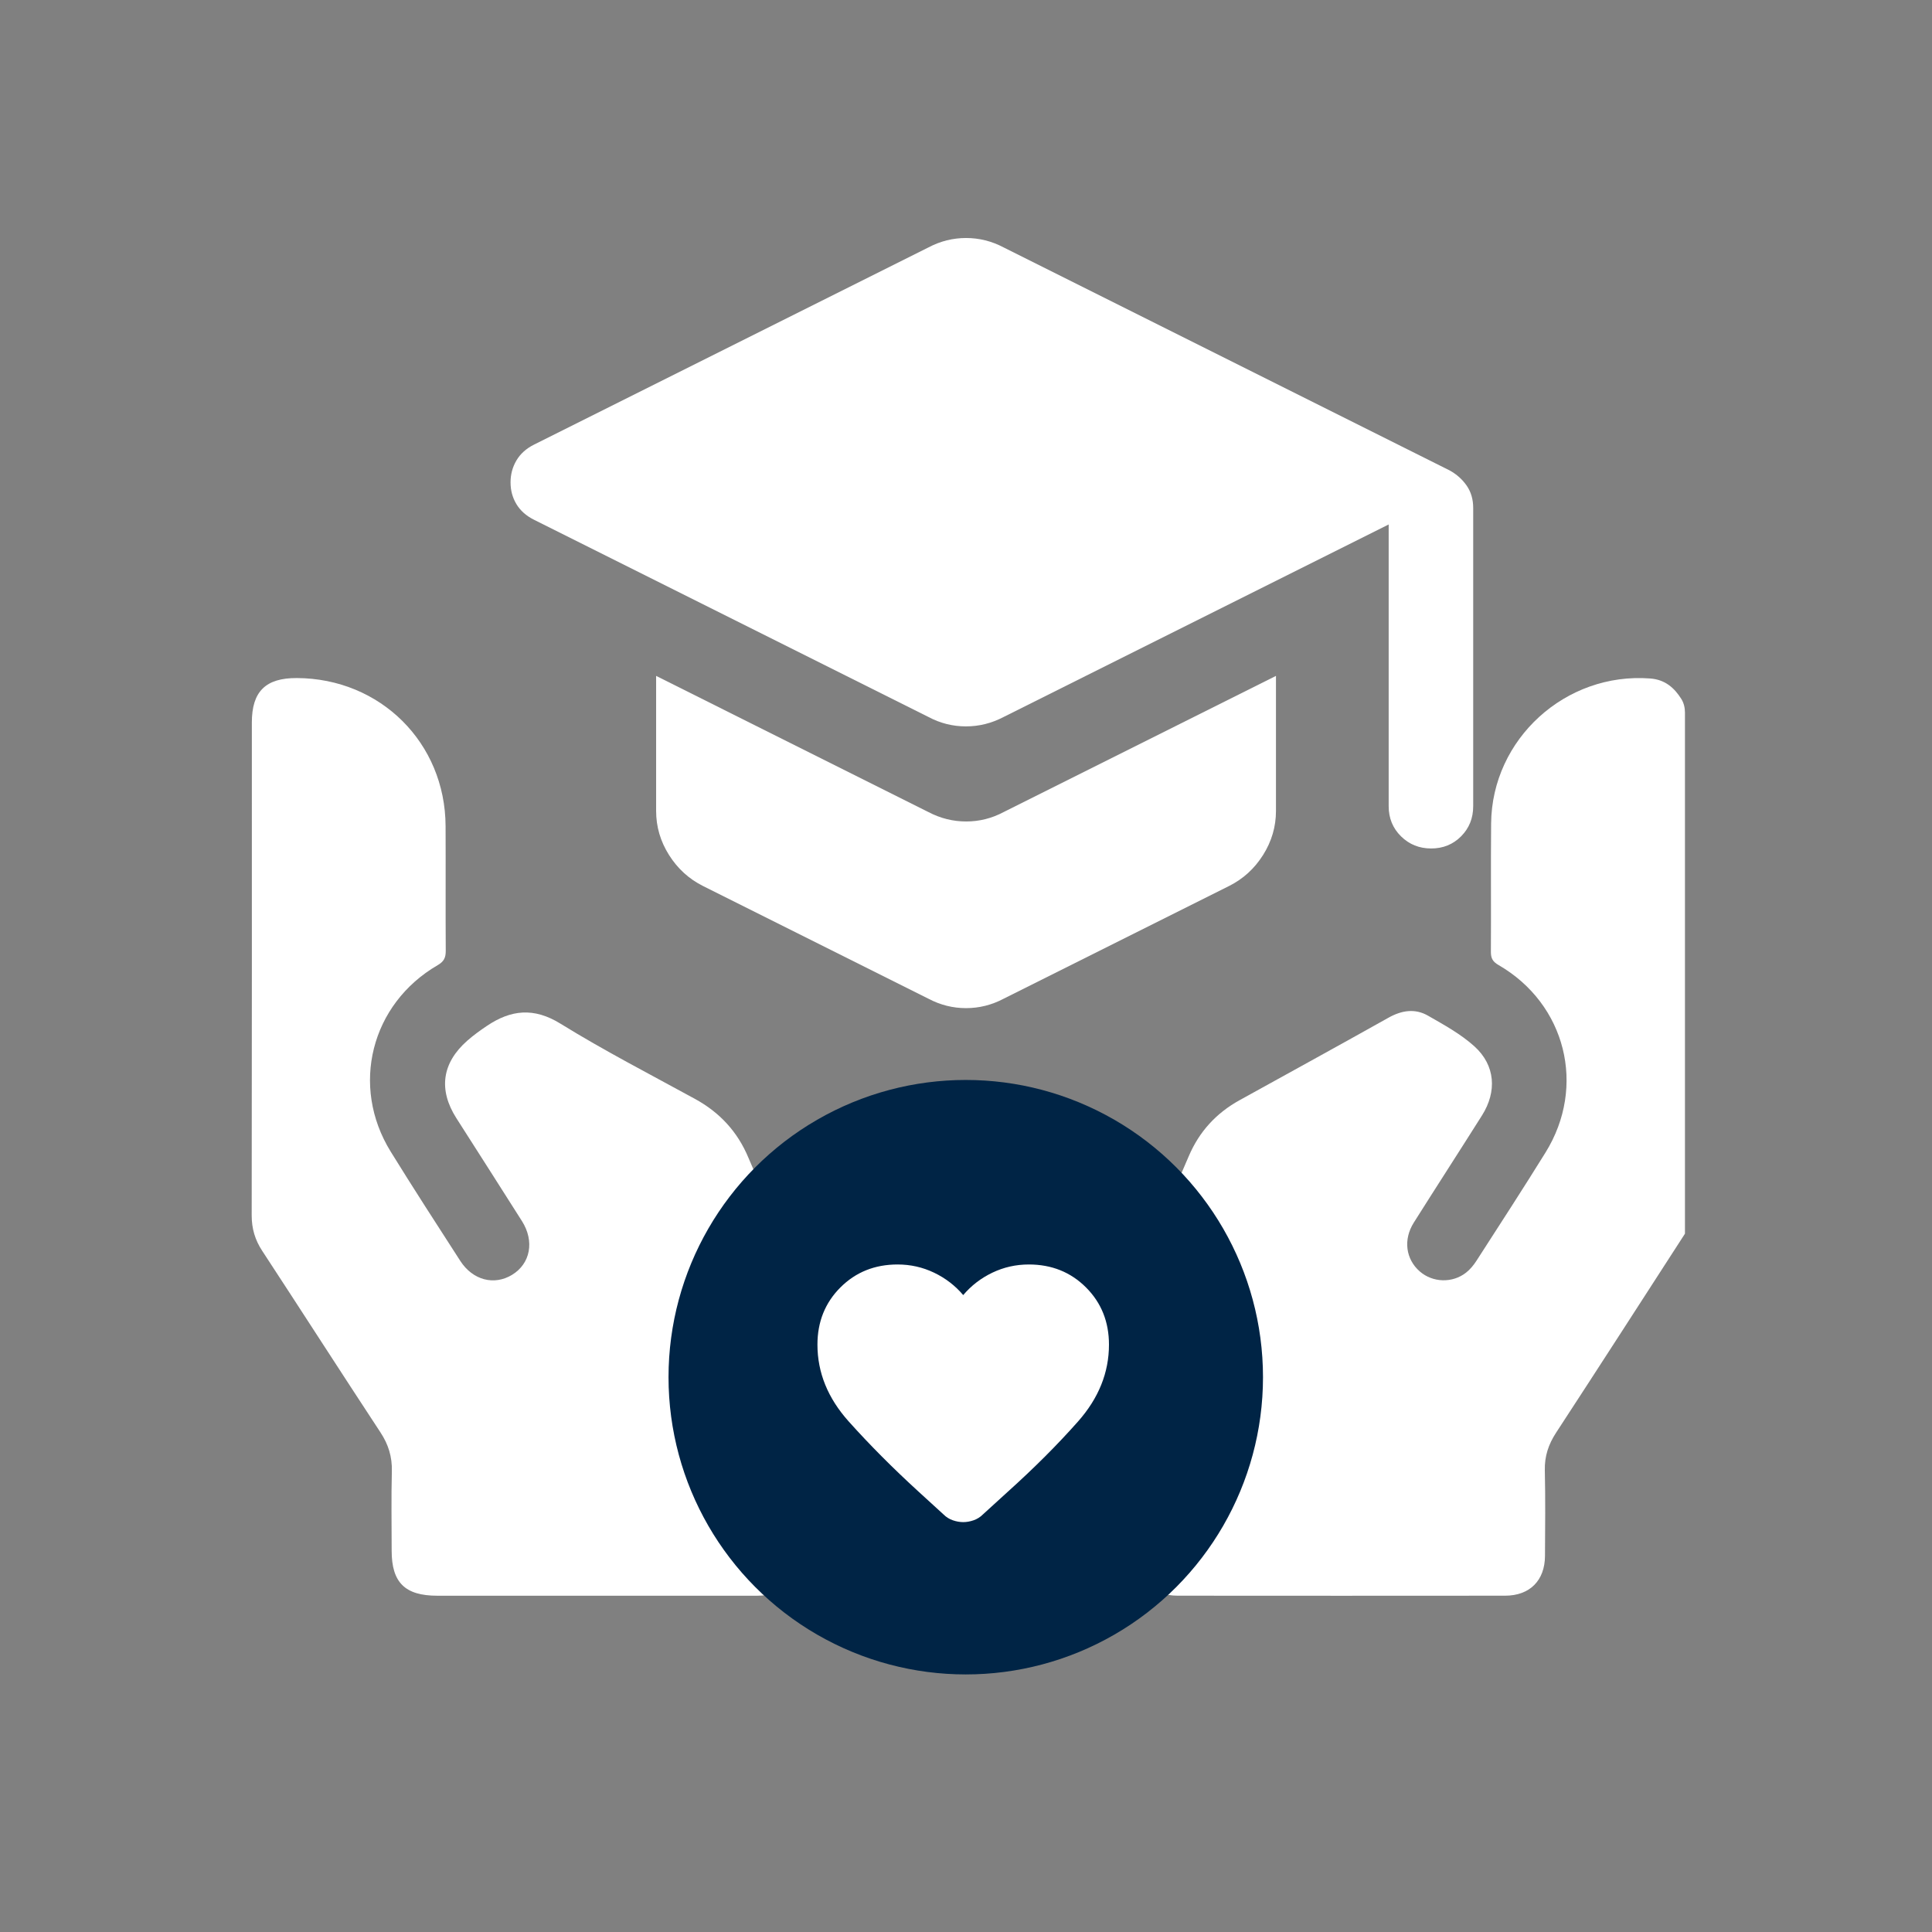 <svg width="120" height="120" viewBox="0 0 120 120" fill="none" xmlns="http://www.w3.org/2000/svg">
<rect x="0" y="0" width="120" height="120" fill="#808080" stroke="none"/>
<path d="M104.655 76.628C104.654 76.628 104.654 76.628 104.654 76.629C101.991 80.749 99.338 84.875 96.654 88.983C96.178 89.711 95.931 90.45 95.952 91.327C95.992 93.099 95.972 94.871 95.962 96.643C95.954 98.167 95.017 99.109 93.492 99.111C86.709 99.117 79.927 99.117 73.144 99.111C71.611 99.111 70.662 98.173 70.66 96.657C70.654 91.568 70.656 86.48 70.66 81.392C70.66 79.853 71.006 78.382 71.611 76.971C72.348 75.252 73.102 73.539 73.835 71.816C74.484 70.29 75.539 69.139 76.989 68.337C80.073 66.632 83.162 64.939 86.237 63.214C87.058 62.753 87.888 62.621 88.697 63.086C89.698 63.661 90.741 64.231 91.586 64.998C92.879 66.171 92.985 67.797 92.052 69.277C90.647 71.505 89.216 73.713 87.811 75.942C87.147 76.998 87.314 78.213 88.186 78.972C88.986 79.668 90.214 79.713 91.065 79.041C91.317 78.843 91.533 78.577 91.708 78.305C93.148 76.07 94.597 73.839 95.998 71.58C98.542 67.478 97.257 62.362 93.083 59.944C92.718 59.733 92.6 59.524 92.602 59.124C92.618 56.465 92.592 53.809 92.616 51.15C92.663 45.899 97.24 41.74 102.5 42.142C103.424 42.213 103.998 42.724 104.433 43.418C104.59 43.669 104.656 43.966 104.656 44.263V76.627C104.656 76.627 104.656 76.628 104.655 76.628Z" fill="white"/>
<path d="M36.907 99.113C33.658 99.113 30.41 99.113 27.161 99.113C25.157 99.113 24.327 98.295 24.327 96.322C24.327 94.675 24.296 93.028 24.339 91.383C24.361 90.482 24.125 89.718 23.629 88.965C21.167 85.221 18.746 81.448 16.29 77.698C15.842 77.016 15.633 76.315 15.633 75.493C15.649 65.285 15.643 55.08 15.643 44.873C15.643 42.95 16.497 42.107 18.434 42.115C23.625 42.136 27.654 46.138 27.676 51.307C27.688 53.89 27.67 56.473 27.686 59.058C27.688 59.48 27.576 59.72 27.186 59.947C23.041 62.353 21.749 67.45 24.264 71.525C25.674 73.809 27.135 76.061 28.589 78.317C29.365 79.519 30.697 79.862 31.812 79.178C32.944 78.484 33.21 77.099 32.423 75.85C31.072 73.708 29.7 71.58 28.341 69.444C27.22 67.679 27.452 66.02 29.027 64.636C29.405 64.303 29.82 64.004 30.239 63.722C31.731 62.719 33.155 62.556 34.815 63.584C37.528 65.259 40.372 66.725 43.172 68.258C44.698 69.094 45.804 70.286 46.478 71.891C47.221 73.663 48.1 75.389 48.71 77.204C49.178 78.599 49.542 80.096 49.573 81.556C49.676 86.543 49.615 91.534 49.611 96.522C49.611 98.202 48.704 99.111 47.033 99.113C43.658 99.118 40.282 99.113 36.907 99.113Z" fill="white"/>
<circle cx="59.985" cy="85.54" r="18.462" fill="#002445"/>
<mask id="mask0_2251_230828" style="mask-type:alpha" maskUnits="userSpaceOnUse" x="46" y="73" width="27" height="27">
<rect x="46.961" y="73.672" width="25.734" height="25.734" fill="#D9D9D9"/>
</mask>
<g mask="url(#mask0_2251_230828)">
<path d="M59.827 94.541C59.615 94.541 59.4 94.503 59.182 94.427C58.963 94.352 58.77 94.231 58.604 94.065L57.043 92.639C55.443 91.176 53.999 89.724 52.709 88.283C51.419 86.842 50.773 85.254 50.773 83.518C50.773 82.1 51.249 80.915 52.199 79.965C53.15 79.014 54.334 78.539 55.753 78.539C56.552 78.539 57.307 78.709 58.016 79.048C58.725 79.388 59.329 79.852 59.827 80.44C60.325 79.852 60.928 79.388 61.637 79.048C62.346 78.709 63.101 78.539 63.901 78.539C65.319 78.539 66.503 79.014 67.454 79.965C68.404 80.915 68.88 82.1 68.88 83.518C68.88 85.254 68.239 86.845 66.956 88.294C65.674 89.742 64.217 91.198 62.588 92.662L61.049 94.065C60.883 94.231 60.69 94.352 60.472 94.427C60.253 94.503 60.038 94.541 59.827 94.541Z" fill="white"/>
</g>
<mask id="mask1_2251_230828" style="mask-type:alpha" maskUnits="userSpaceOnUse" x="25" y="3" width="70" height="71">
<rect x="25" y="3.701" width="70" height="70" fill="#D9D9D9"/>
</mask>
<g mask="url(#mask1_2251_230828)">
<path d="M86.253 50.075V32.575L62.336 44.533C61.597 44.922 60.816 45.117 59.995 45.117C59.174 45.117 58.398 44.922 57.669 44.533L33.169 32.283C32.683 32.04 32.319 31.716 32.075 31.311C31.832 30.907 31.711 30.457 31.711 29.962C31.711 29.468 31.832 29.014 32.075 28.601C32.319 28.188 32.683 27.86 33.169 27.616L57.669 15.367C58.038 15.172 58.416 15.026 58.805 14.929C59.194 14.832 59.593 14.783 60.003 14.783C60.412 14.783 60.811 14.832 61.2 14.929C61.589 15.026 61.968 15.172 62.336 15.367L90.044 29.221C90.482 29.464 90.834 29.78 91.102 30.169C91.369 30.558 91.503 31.017 91.503 31.548V50.075C91.503 50.819 91.252 51.442 90.752 51.945C90.252 52.448 89.632 52.7 88.893 52.7C88.154 52.7 87.529 52.448 87.018 51.945C86.508 51.442 86.253 50.819 86.253 50.075ZM57.669 62.033L43.669 55.033C42.794 54.596 42.089 53.954 41.555 53.107C41.02 52.26 40.753 51.347 40.753 50.367V41.981L57.669 50.44C58.409 50.828 59.189 51.023 60.01 51.023C60.831 51.023 61.607 50.828 62.336 50.44L79.253 41.981V50.367C79.253 51.347 78.985 52.26 78.451 53.107C77.916 53.954 77.211 54.596 76.336 55.033L62.336 62.033C61.968 62.228 61.589 62.373 61.2 62.471C60.811 62.568 60.412 62.617 60.003 62.617C59.593 62.617 59.194 62.568 58.805 62.471C58.416 62.373 58.038 62.228 57.669 62.033Z" fill="white"/>
</g>
</svg>
